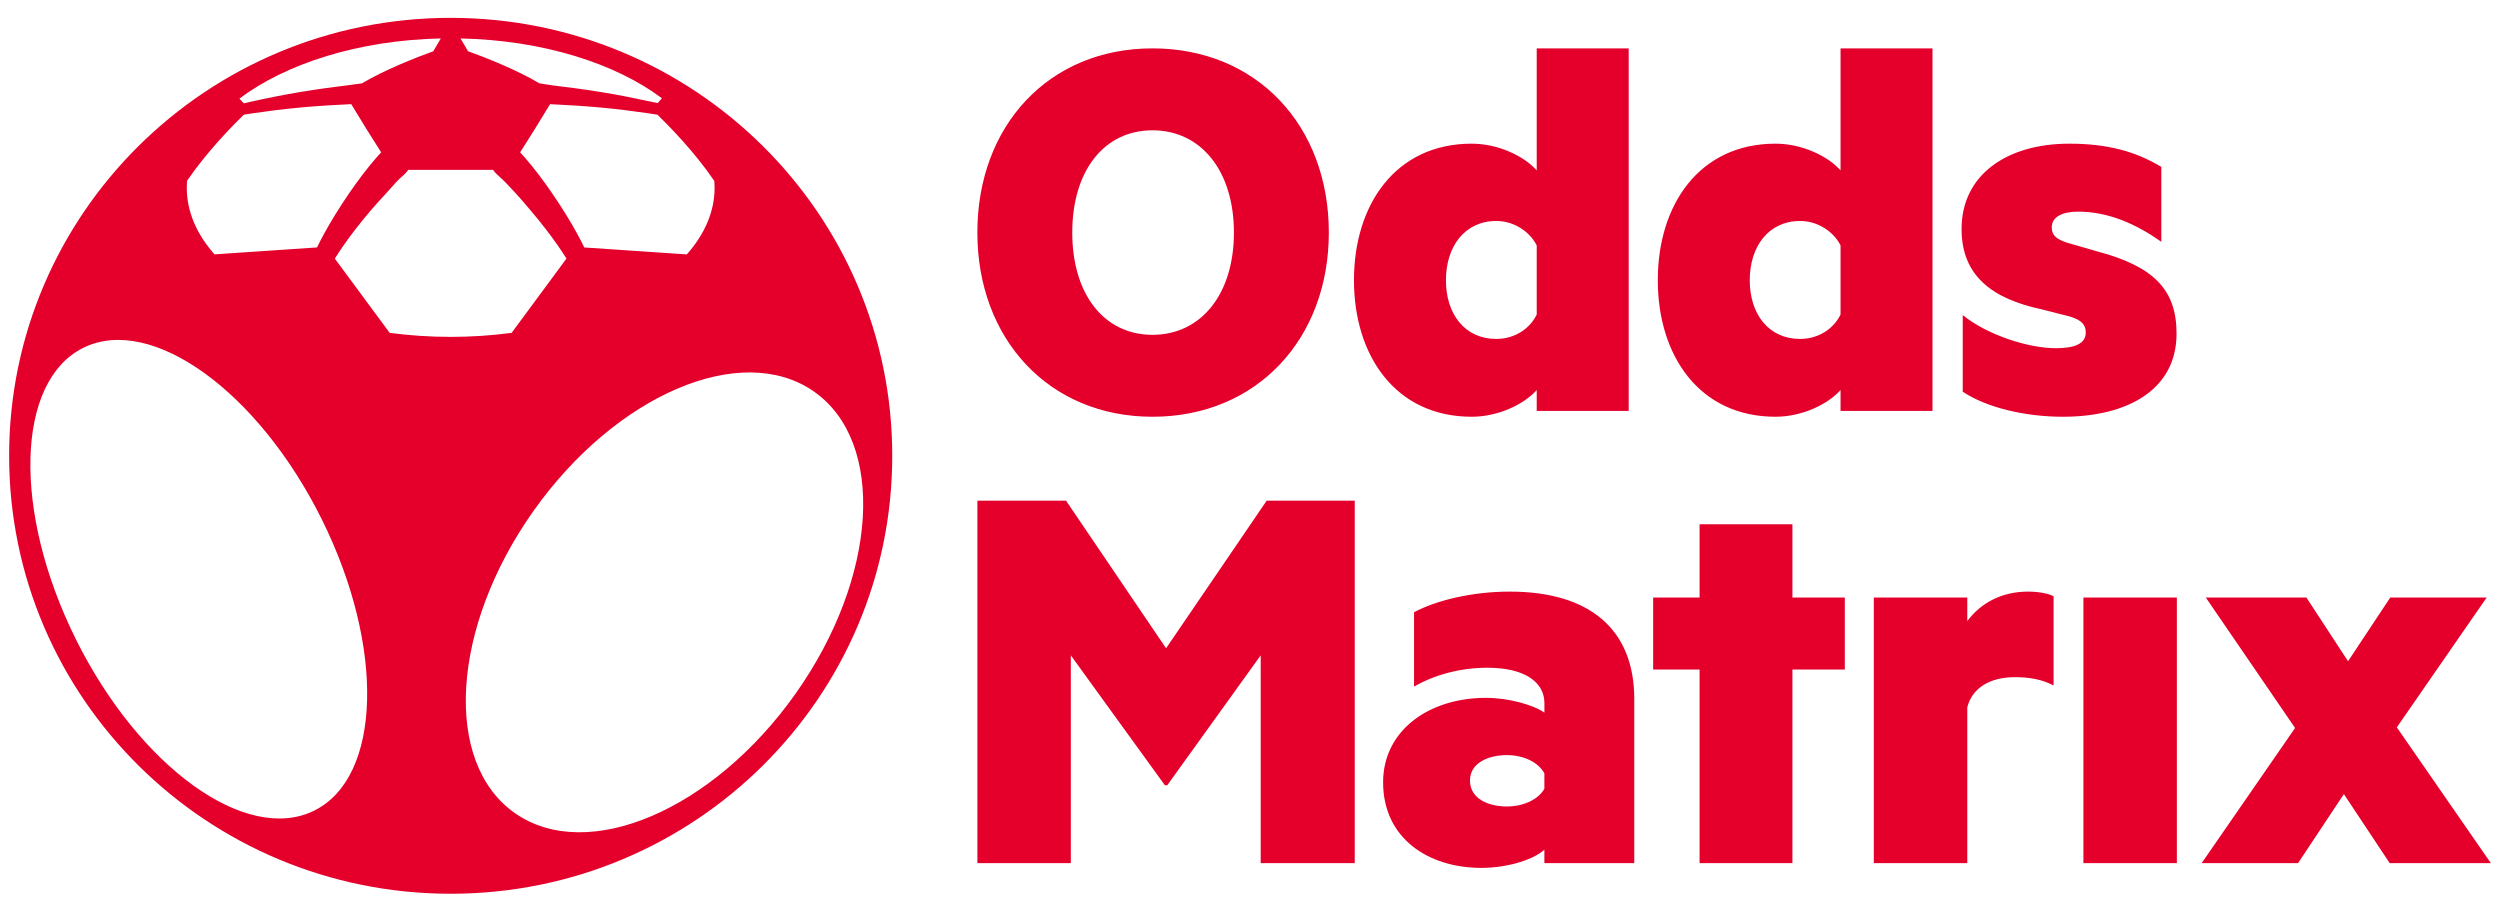 <svg width="137" height="50" viewBox="0 0 137 50" fill="none" xmlns="http://www.w3.org/2000/svg">
<g clip-path="url(#clip0_64_3733)">
<path d="M63.835 43.031L58.681 35.913V47.299H53.561V27.438H58.42L63.901 35.526L69.413 27.438H74.24V47.301H69.086V35.914L63.966 43.032H63.835V43.031ZM84.632 39.052C84.045 38.631 82.676 38.242 81.436 38.242C78.272 38.242 75.794 40.053 75.794 42.869C75.794 45.943 78.272 47.56 81.175 47.56C82.739 47.56 84.143 47.043 84.632 46.557V47.301H89.558V38.307C89.558 34.457 87.079 32.42 82.741 32.42C80.653 32.42 78.696 32.905 77.49 33.551V37.626C78.664 36.947 80.1 36.592 81.503 36.592C83.591 36.592 84.634 37.401 84.634 38.533V39.052H84.632ZM84.632 43.224C84.306 43.806 83.49 44.195 82.578 44.195C81.567 44.195 80.555 43.775 80.555 42.772C80.555 41.802 81.567 41.38 82.578 41.38C83.492 41.38 84.306 41.769 84.632 42.383V43.224ZM98.225 36.69H101.096V32.743H98.225V28.731H93.137V32.743H90.593V36.69H93.137V47.301H98.225V36.69ZM112.537 32.678C112.308 32.548 111.787 32.42 111.134 32.42C109.667 32.42 108.524 33.067 107.807 34.037V32.743H102.685V47.301H107.807V38.76C108.068 37.725 109.014 37.109 110.417 37.109C111.233 37.109 111.918 37.239 112.537 37.563V32.678ZM119.292 32.743H114.171V47.301H119.292V32.743ZM136.271 32.743H130.988L128.673 36.236L126.389 32.743H120.877L125.77 39.893L120.65 47.301H125.933L128.445 43.516L130.956 47.301H136.5L131.346 39.859L136.271 32.743ZM63.157 22.838C68.871 22.838 72.82 18.571 72.82 12.744C72.82 6.886 68.871 2.651 63.157 2.651C57.476 2.651 53.559 6.886 53.559 12.744C53.561 18.573 57.476 22.838 63.157 22.838ZM63.157 7.141C65.822 7.141 67.619 9.371 67.619 12.744C67.619 16.118 65.822 18.348 63.157 18.348C60.493 18.348 58.76 16.118 58.76 12.744C58.76 9.371 60.493 7.141 63.157 7.141ZM84.212 22.52H89.252V2.653H84.212V9.337C83.539 8.572 82.126 7.873 80.649 7.873C76.477 7.873 74.197 11.215 74.197 15.355C74.197 19.494 76.477 22.838 80.649 22.838C82.126 22.838 83.539 22.138 84.212 21.373V22.52ZM84.212 17.235C83.828 18.031 82.993 18.573 81.996 18.573C80.263 18.573 79.237 17.203 79.237 15.357C79.237 13.511 80.263 12.11 81.996 12.11C82.959 12.11 83.826 12.683 84.212 13.448V17.235ZM100.862 22.52H105.901V2.653H100.862V9.337C100.188 8.572 98.775 7.873 97.299 7.873C93.126 7.873 90.847 11.215 90.847 15.355C90.847 19.494 93.126 22.838 97.299 22.838C98.775 22.838 100.188 22.138 100.862 21.373V22.52ZM100.862 17.235C100.475 18.031 99.642 18.573 98.646 18.573C96.912 18.573 95.886 17.203 95.886 15.357C95.886 13.511 96.912 12.11 98.646 12.11C99.608 12.11 100.475 12.683 100.862 13.448V17.235ZM107.56 21.468C108.907 22.36 111.027 22.838 113.048 22.838C116.61 22.838 119.275 21.342 119.275 18.284C119.275 15.865 118.023 14.59 114.877 13.762L113.56 13.381C112.854 13.189 112.436 12.999 112.436 12.458C112.436 11.885 113.014 11.598 113.881 11.598C115.518 11.598 117.059 12.266 118.44 13.254V9.147C117.027 8.288 115.455 7.873 113.4 7.873C109.997 7.873 107.494 9.56 107.494 12.553C107.494 15.132 109.196 16.373 111.86 16.946L112.984 17.233C113.851 17.424 114.299 17.648 114.299 18.221C114.299 18.857 113.657 19.081 112.661 19.081C111.184 19.081 108.937 18.381 107.558 17.266V21.468H107.56ZM24.697 0.978C38.062 0.978 48.895 11.723 48.895 24.978C48.895 38.233 38.062 48.978 24.697 48.978C11.333 48.978 0.5 38.233 0.5 24.978C0.5 11.723 11.333 0.978 24.697 0.978ZM39.159 10.295C39.159 10.167 39.152 10.039 39.142 9.912C38.067 8.328 36.641 6.879 36.028 6.285C35.868 6.261 35.688 6.233 35.486 6.203C35.123 6.151 34.703 6.092 34.251 6.036C34.026 6.01 33.791 5.982 33.555 5.956C33.317 5.932 33.076 5.907 32.834 5.885C31.868 5.798 30.896 5.744 30.168 5.71C30.161 5.71 30.151 5.71 30.144 5.708C29.626 6.574 28.986 7.592 28.504 8.349C28.592 8.444 28.686 8.548 28.786 8.663C29.016 8.928 29.27 9.24 29.529 9.581C29.658 9.75 29.788 9.929 29.919 10.109C29.983 10.2 30.048 10.292 30.112 10.383L30.303 10.66C30.425 10.837 30.555 11.034 30.677 11.22C30.797 11.406 30.913 11.591 31.026 11.771C31.247 12.13 31.446 12.473 31.609 12.77C31.773 13.068 31.902 13.321 31.99 13.502C32.001 13.524 32.009 13.543 32.018 13.561L37.638 13.941C38.609 12.843 39.159 11.605 39.159 10.295ZM25.641 2.796H25.62C26.651 3.168 28.33 3.834 29.559 4.566C29.75 4.586 29.986 4.644 30.255 4.676C30.988 4.763 31.968 4.888 32.943 5.046C33.187 5.089 33.431 5.13 33.669 5.17C33.908 5.215 34.144 5.26 34.371 5.303C34.825 5.392 35.245 5.479 35.607 5.559C35.763 5.593 35.908 5.623 36.037 5.652L36.272 5.385C33.733 3.475 29.748 2.201 25.236 2.107L25.641 2.796ZM23.75 2.796L24.157 2.107C19.645 2.201 15.66 3.492 13.121 5.403L13.356 5.662C13.487 5.632 13.63 5.599 13.785 5.565C14.146 5.485 14.568 5.394 15.022 5.304C15.249 5.262 15.485 5.215 15.723 5.17C15.964 5.13 16.206 5.083 16.45 5.042C17.425 4.882 18.403 4.75 19.138 4.662C19.407 4.631 19.643 4.588 19.834 4.568C21.063 3.838 22.744 3.17 23.772 2.798H23.75V2.796ZM17.401 13.5C17.489 13.319 17.618 13.066 17.782 12.769C17.945 12.471 18.144 12.13 18.365 11.769C18.476 11.589 18.592 11.405 18.714 11.218C18.836 11.032 18.965 10.837 19.087 10.658L19.279 10.381C19.345 10.29 19.408 10.197 19.472 10.107C19.604 9.927 19.733 9.75 19.862 9.579C20.121 9.238 20.375 8.926 20.605 8.662C20.705 8.546 20.799 8.444 20.887 8.347C20.405 7.592 19.765 6.574 19.247 5.706C19.239 5.706 19.23 5.706 19.223 5.708C18.495 5.742 17.523 5.796 16.556 5.883C16.314 5.907 16.074 5.932 15.836 5.954C15.6 5.982 15.365 6.008 15.14 6.034C14.688 6.09 14.266 6.147 13.905 6.201C13.703 6.231 13.523 6.259 13.363 6.283C12.752 6.877 11.328 8.325 10.252 9.906C10.241 10.035 10.236 10.165 10.236 10.295C10.236 11.605 10.785 12.841 11.755 13.939L17.373 13.559C17.382 13.539 17.39 13.522 17.401 13.5ZM17.202 44.43C20.921 42.61 21.112 35.455 17.628 28.447C14.144 21.439 8.303 17.233 4.584 19.051C0.864 20.871 0.674 28.026 4.159 35.034C7.643 42.044 13.483 46.25 17.202 44.43ZM21.354 18.24C22.427 18.383 23.545 18.461 24.697 18.461C25.847 18.461 26.964 18.383 28.037 18.24L31.041 14.172C31.02 14.138 30.998 14.101 30.97 14.056C30.872 13.902 30.727 13.68 30.544 13.418C30.36 13.156 30.14 12.854 29.894 12.538C29.772 12.38 29.643 12.216 29.51 12.052C29.377 11.89 29.247 11.73 29.101 11.561L28.891 11.313C28.819 11.233 28.75 11.146 28.68 11.066C28.54 10.909 28.401 10.74 28.264 10.597C27.992 10.308 27.731 10.014 27.504 9.804C27.311 9.625 27.146 9.495 27.018 9.309H24.695H22.373C22.247 9.495 22.08 9.625 21.887 9.804C21.66 10.014 21.399 10.344 21.127 10.632C20.99 10.775 20.851 10.928 20.71 11.085C20.641 11.163 20.572 11.243 20.5 11.323L20.29 11.566C20.144 11.736 20.014 11.894 19.881 12.056C19.748 12.22 19.619 12.382 19.497 12.54C19.251 12.856 19.029 13.158 18.847 13.42C18.663 13.682 18.519 13.904 18.421 14.058C18.393 14.103 18.371 14.142 18.35 14.174L21.354 18.24ZM28.232 44.569C32.2 47.333 39.08 44.396 43.598 38.012C48.118 31.627 48.565 24.213 44.596 21.45C40.628 18.686 33.748 21.623 29.23 28.008C24.712 34.392 24.264 41.806 28.232 44.569Z" fill="#E4002B"/>
</g>
<defs>
<clipPath id="clip0_64_3733">
<rect width="137" height="49" fill="white" transform="translate(0 0.5)"/>
</clipPath>
</defs>
</svg>
